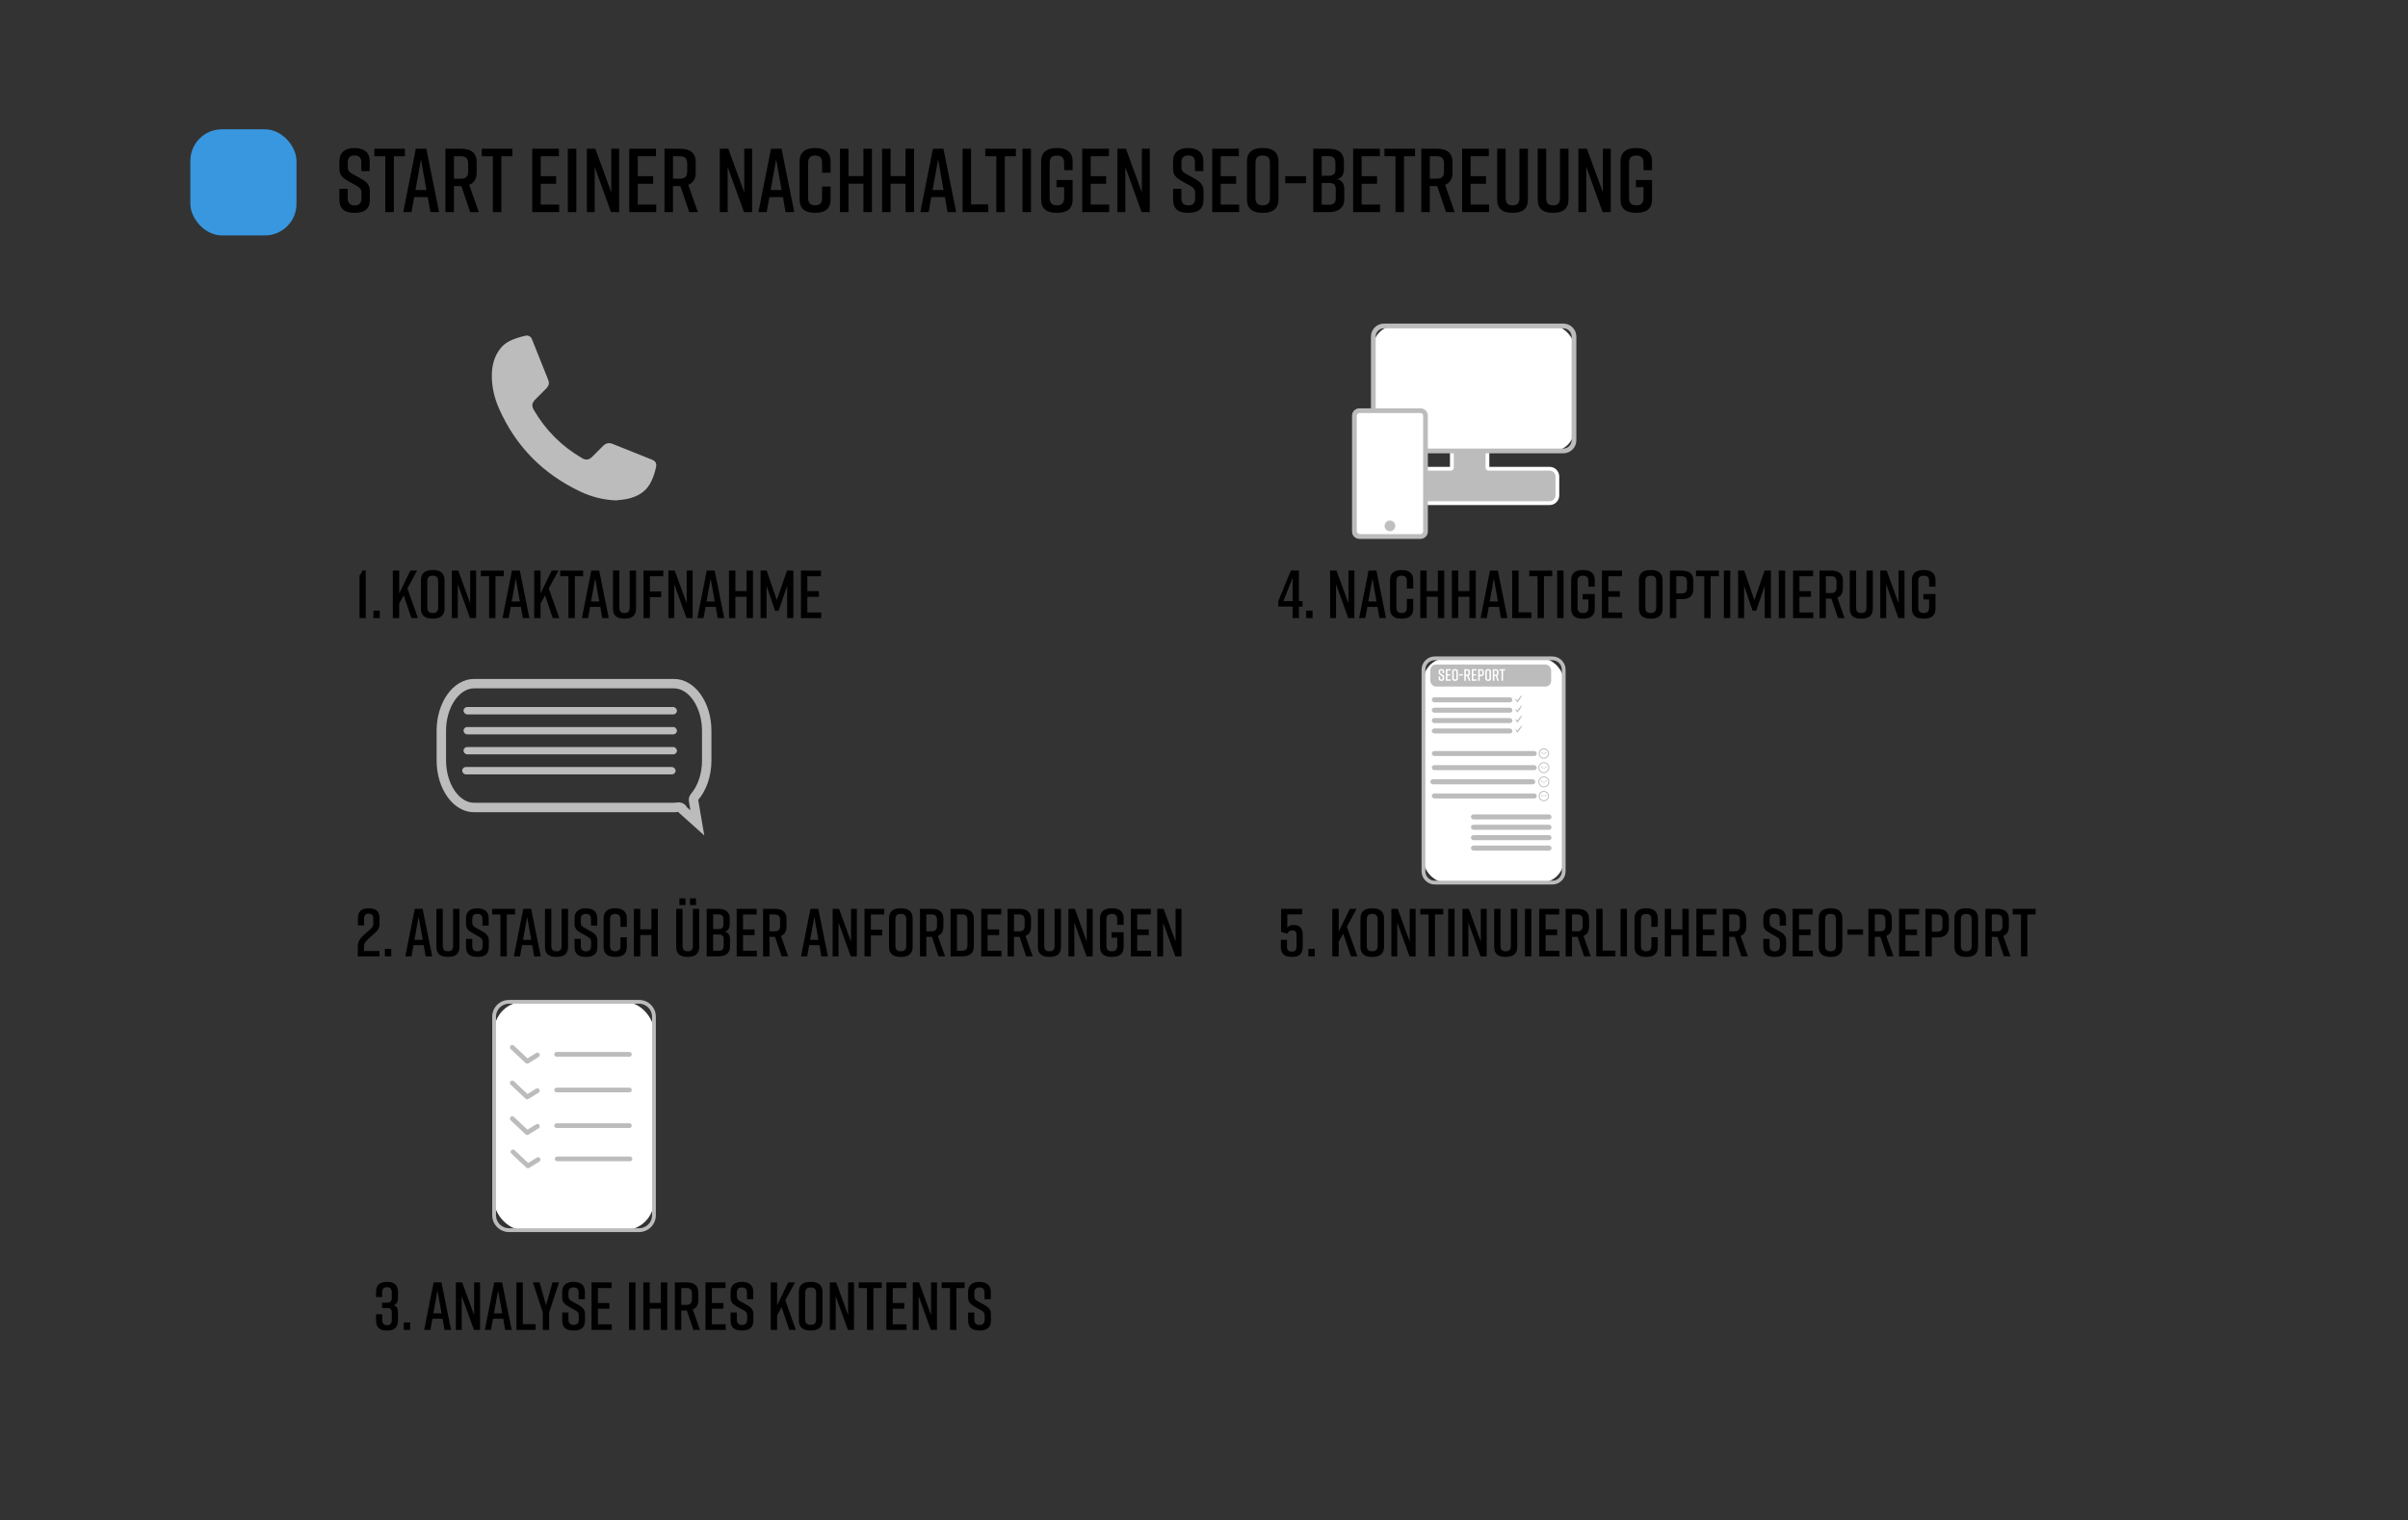 <?xml version="1.0" encoding="UTF-8"?>
<svg xmlns="http://www.w3.org/2000/svg" version="1.1" viewBox="0 0 1276.91 806.11">
  <rect x="0" y="0" width="1276.91" height="806.11" fill="#333333" stroke="none"/>
  <defs>
    <style>
      .cls-1 {
        fill: #fff;
      }

      .cls-2 {
        fill: #c4c4c4;
      }

      .cls-3 {
        fill: #bfbfbf;
      }

      .cls-4 {
        fill: #3897df;
      }

      .cls-5 {
        fill: #bcbcbc;
      }
    </style>
  </defs>
  <!-- Generator: Adobe Illustrator 28.7.0, SVG Export Plug-In . SVG Version: 1.2.0 Build 136)  -->
  <g>
    <g id="Ebene_1">
      <rect class="cls-4" x="100.94" y="68.56" width="56.28" height="56.28" rx="16.72" ry="16.72"/>
      <path class="cls-5" d="M326.57,265.33c-6.58-.26-12.82-1.84-18.7-4.61-19.79-9.31-34.29-23.9-43.18-43.93-2.52-5.67-3.96-11.66-3.88-17.91.06-5.32,1.35-10.27,4.85-14.48,2.3-2.76,5.41-4.13,8.69-5.22,1.43-.48,2.89-.86,4.37-1.18,1.41-.31,2.78.44,3.32,1.78,2.92,7.24,5.82,14.49,8.7,21.75.67,1.7.2,3.19-1.04,4.45-1.86,1.89-3.75,3.76-5.63,5.63-2.06,2.04-2.33,3.49-.86,6,6.29,10.72,14.83,19.19,25.59,25.41,1.89,1.09,3.56.83,5.13-.71,1.97-1.94,3.93-3.89,5.87-5.86,1.49-1.5,3.13-1.85,5.13-1.04,6.93,2.81,13.88,5.57,20.83,8.34,1.83.73,2.57,1.99,2.14,3.92-.69,3.14-1.66,6.2-3.3,8.99-2.65,4.51-6.89,6.73-11.79,7.84-2.03.46-4.15.57-6.23.84Z"/>
      <g>
        <g>
          <rect class="cls-1" x="262.02" y="531.22" width="84.76" height="121.06" rx="15.7" ry="15.7"/>
          <path class="cls-5" d="M338.9,653.29h-69.01c-4.9,0-8.88-3.98-8.88-8.88v-105.31c0-4.9,3.98-8.88,8.88-8.88h69.01c4.9,0,8.88,3.98,8.88,8.88v105.31c0,4.9-3.98,8.88-8.88,8.88ZM269.9,532.22c-3.79,0-6.88,3.08-6.88,6.88v105.31c0,3.79,3.08,6.87,6.88,6.87h69.01c3.79,0,6.87-3.08,6.87-6.87v-105.31c0-3.79-3.08-6.88-6.87-6.88h-69.01Z"/>
        </g>
        <path class="cls-5" d="M333.76,560.31h-38.59c-.69,0-1.25-.56-1.25-1.25s.56-1.25,1.25-1.25h38.59c.69,0,1.25.56,1.25,1.25s-.56,1.25-1.25,1.25Z"/>
        <path class="cls-5" d="M333.76,579.22h-38.59c-.69,0-1.25-.56-1.25-1.25s.56-1.25,1.25-1.25h38.59c.69,0,1.25.56,1.25,1.25s-.56,1.25-1.25,1.25Z"/>
        <path class="cls-5" d="M333.76,598.12h-38.59c-.69,0-1.25-.56-1.25-1.25s.56-1.25,1.25-1.25h38.59c.69,0,1.25.56,1.25,1.25s-.56,1.25-1.25,1.25Z"/>
        <g>
          <polyline class="cls-1" points="284.97 559.42 279.57 562.78 271.65 555.34"/>
          <path class="cls-5" d="M279.57,564.03c-.31,0-.62-.12-.86-.34l-7.92-7.44c-.5-.47-.53-1.27-.06-1.77.47-.5,1.27-.53,1.77-.06l7.21,6.78,4.58-2.85c.59-.37,1.36-.19,1.73.4.37.59.19,1.36-.4,1.73l-5.4,3.36c-.2.13-.43.19-.66.19Z"/>
        </g>
        <g>
          <polyline class="cls-1" points="284.97 578.32 279.57 581.68 271.65 574.24"/>
          <path class="cls-5" d="M279.57,582.93c-.31,0-.62-.12-.86-.34l-7.92-7.44c-.5-.47-.53-1.27-.06-1.77.47-.5,1.27-.53,1.77-.06l7.21,6.78,4.58-2.85c.59-.37,1.36-.19,1.73.4.37.59.19,1.36-.4,1.73l-5.4,3.36c-.2.13-.43.19-.66.19Z"/>
        </g>
        <g>
          <polyline class="cls-1" points="284.97 597.23 279.57 600.58 271.65 593.15"/>
          <path class="cls-5" d="M279.57,601.84c-.31,0-.62-.12-.86-.34l-7.92-7.44c-.5-.47-.53-1.27-.06-1.77.47-.5,1.27-.53,1.77-.06l7.21,6.78,4.58-2.85c.59-.37,1.36-.19,1.73.4.37.59.19,1.36-.4,1.73l-5.4,3.36c-.2.13-.43.19-.66.19Z"/>
        </g>
        <path class="cls-5" d="M334.06,615.76h-38.59c-.69,0-1.25-.56-1.25-1.25s.56-1.25,1.25-1.25h38.59c.69,0,1.25.56,1.25,1.25s-.56,1.25-1.25,1.25Z"/>
        <g>
          <polyline class="cls-1" points="285.35 614.87 279.95 618.23 272.03 610.79"/>
          <path class="cls-5" d="M279.95,619.48c-.31,0-.62-.12-.86-.34l-7.92-7.44c-.5-.47-.53-1.27-.06-1.77.47-.5,1.27-.53,1.77-.06l7.21,6.78,4.58-2.85c.59-.37,1.36-.19,1.73.4.37.59.19,1.36-.4,1.73l-5.4,3.36c-.2.13-.43.19-.66.19Z"/>
        </g>
      </g>
      <g>
        <g>
          <path class="cls-5" d="M821.73,248.56h-32.38c-.34,0-.61-.27-.61-.61v-13.4c0-5.21-4.22-9.42-9.42-9.42h0c-5.21,0-9.42,4.22-9.42,9.42v13.4c0,.34-.27.61-.61.61h-28.12c-2.27,0-4.1,1.84-4.1,4.1v10.03c0,2.27,1.84,4.1,4.1,4.1h80.57c2.27,0,4.1-1.84,4.1-4.1v-10.03c0-2.27-1.84-4.1-4.1-4.1Z"/>
          <path class="cls-1" d="M821.73,267.8h-80.57c-2.82,0-5.11-2.29-5.11-5.11v-10.03c0-2.82,2.29-5.11,5.11-5.11h27.73v-13.01c0-5.75,4.68-10.43,10.43-10.43s10.43,4.68,10.43,10.43v13.01h31.98c2.82,0,5.11,2.29,5.11,5.11v10.03c0,2.82-2.29,5.11-5.11,5.11ZM741.17,249.56c-1.71,0-3.1,1.39-3.1,3.1v10.03c0,1.71,1.39,3.1,3.1,3.1h80.57c1.71,0,3.1-1.39,3.1-3.1v-10.03c0-1.71-1.39-3.1-3.1-3.1h-32.38c-.89,0-1.61-.72-1.61-1.61v-13.4c0-4.64-3.78-8.42-8.42-8.42s-8.42,3.78-8.42,8.42v13.4c0,.89-.72,1.61-1.61,1.61h-28.12Z"/>
        </g>
        <g>
          <rect class="cls-1" x="728.25" y="172.83" width="106.41" height="66.28" rx="11.26" ry="11.26"/>
          <path class="cls-5" d="M829,240.36h-95.11c-3.81,0-6.9-3.1-6.9-6.9v-54.98c0-3.81,3.1-6.9,6.9-6.9h95.11c3.81,0,6.9,3.1,6.9,6.9v54.98c0,3.81-3.1,6.9-6.9,6.9ZM733.89,174.09c-2.42,0-4.39,1.97-4.39,4.39v54.98c0,2.42,1.97,4.39,4.39,4.39h95.11c2.42,0,4.39-1.97,4.39-4.39v-54.98c0-2.42-1.97-4.39-4.39-4.39h-95.11Z"/>
        </g>
        <g>
          <g>
            <rect class="cls-1" x="718.21" y="217.76" width="37.7" height="66.72" rx="5.24" ry="5.24"/>
            <path class="cls-5" d="M753.28,285.74h-32.44c-2.14,0-3.88-1.74-3.88-3.88v-61.46c0-2.14,1.74-3.88,3.88-3.88h32.44c2.14,0,3.88,1.74,3.88,3.88v61.46c0,2.14-1.74,3.88-3.88,3.88ZM720.84,219.02c-.76,0-1.38.62-1.38,1.38v61.46c0,.76.62,1.38,1.38,1.38h32.44c.76,0,1.38-.62,1.38-1.38v-61.46c0-.76-.62-1.38-1.38-1.38h-32.44Z"/>
          </g>
          <circle class="cls-3" cx="737.06" cy="278.85" r="2.84"/>
        </g>
      </g>
      <g>
        <g>
          <rect class="cls-1" x="754.82" y="349.07" width="74.39" height="118.93" rx="12" ry="12"/>
          <path class="cls-5" d="M823.19,469.01h-62.35c-3.87,0-7.02-3.15-7.02-7.02v-106.89c0-3.87,3.15-7.02,7.02-7.02h62.35c3.87,0,7.02,3.15,7.02,7.02v106.89c0,3.87-3.15,7.02-7.02,7.02ZM760.84,350.08c-2.77,0-5.02,2.25-5.02,5.02v106.89c0,2.77,2.25,5.02,5.02,5.02h62.35c2.77,0,5.02-2.25,5.02-5.02v-106.89c0-2.77-2.25-5.02-5.02-5.02h-62.35Z"/>
        </g>
        <g>
          <g>
            <path class="cls-1" d="M818.67,417.25c-1.47,0-2.66-1.19-2.66-2.66s1.19-2.66,2.66-2.66,2.66,1.19,2.66,2.66-1.19,2.66-2.66,2.66Z"/>
            <path class="cls-5" d="M818.67,412.18c1.33,0,2.42,1.08,2.42,2.42s-1.08,2.42-2.42,2.42-2.42-1.08-2.42-2.42,1.08-2.42,2.42-2.42M818.67,411.69c-1.6,0-2.9,1.3-2.9,2.9s1.3,2.9,2.9,2.9,2.9-1.3,2.9-2.9-1.3-2.9-2.9-2.9h0Z"/>
          </g>
          <g>
            <circle class="cls-2" cx="817.63" cy="414.19" r=".37"/>
            <circle class="cls-2" cx="819.71" cy="414.19" r=".37"/>
          </g>
          <path class="cls-5" d="M818.68,415.13s0,0,0,0c-.23,0-.45-.09-.61-.25-.05-.05-.05-.12,0-.17.05-.05.12-.05.17,0,.12.12.28.18.45.18.17,0,.31-.06.42-.17.05-.05.12-.05.17,0s.05.12,0,.17c-.15.16-.37.25-.59.25Z"/>
        </g>
        <g>
          <g>
            <circle class="cls-1" cx="818.67" cy="399.56" r="2.48"/>
            <path class="cls-5" d="M818.67,397.32c1.24,0,2.24,1.01,2.24,2.24s-1,2.24-2.24,2.24-2.24-1-2.24-2.24,1.01-2.24,2.24-2.24M818.67,396.83c-1.51,0-2.73,1.22-2.73,2.73s1.22,2.73,2.73,2.73,2.73-1.22,2.73-2.73-1.22-2.73-2.73-2.73h0Z"/>
          </g>
          <g>
            <circle class="cls-2" cx="817.69" cy="399.18" r=".35"/>
            <circle class="cls-2" cx="819.64" cy="399.18" r=".35"/>
          </g>
          <path class="cls-5" d="M819.16,399.88s-.06-.01-.08-.03c-.23-.22-.59-.23-.81,0-.05.05-.12.05-.17,0-.05-.05-.05-.12,0-.17.3-.32.82-.31,1.15,0,.05.05.05.12,0,.17-.02.02-.06.04-.09.04Z"/>
        </g>
        <g>
          <g>
            <circle class="cls-1" cx="818.67" cy="422.11" r="2.48"/>
            <path class="cls-5" d="M818.67,419.87c1.24,0,2.24,1,2.24,2.24s-1,2.24-2.24,2.24-2.24-1.01-2.24-2.24,1.01-2.24,2.24-2.24M818.67,419.38c-1.51,0-2.73,1.22-2.73,2.73s1.22,2.73,2.73,2.73,2.73-1.22,2.73-2.73-1.22-2.73-2.73-2.73h0Z"/>
          </g>
          <g>
            <circle class="cls-2" cx="817.69" cy="421.73" r=".35"/>
            <circle class="cls-2" cx="819.64" cy="421.73" r=".35"/>
          </g>
          <path class="cls-5" d="M819.05,422.36h-.79c-.07,0-.12-.05-.12-.12s.05-.12.12-.12h.79c.07,0,.12.05.12.12s-.05.12-.12.12Z"/>
        </g>
        <rect class="cls-5" x="759.26" y="369.73" width="42.73" height="2.67" rx="1.34" ry="1.34"/>
        <rect class="cls-5" x="759.26" y="375.24" width="42.73" height="2.67" rx="1.34" ry="1.34"/>
        <rect class="cls-5" x="759.26" y="380.76" width="42.73" height="2.67" rx="1.34" ry="1.34"/>
        <rect class="cls-5" x="759.26" y="386.27" width="42.73" height="2.67" rx="1.34" ry="1.34"/>
        <rect class="cls-5" x="758.47" y="352.37" width="64.07" height="11.68" rx="3.02" ry="3.02"/>
        <rect class="cls-5" x="759.26" y="398.22" width="55.65" height="2.67" rx="1.34" ry="1.34"/>
        <rect class="cls-5" x="759.26" y="405.72" width="55.65" height="2.67" rx="1.34" ry="1.34"/>
        <rect class="cls-5" x="758.47" y="413.22" width="55.65" height="2.67" rx="1.34" ry="1.34"/>
        <rect class="cls-5" x="759.26" y="420.72" width="55.65" height="2.67" rx="1.34" ry="1.34"/>
        <rect class="cls-5" x="780.01" y="431.82" width="42.73" height="2.67" rx="1.34" ry="1.34"/>
        <rect class="cls-5" x="780.01" y="437.33" width="42.73" height="2.67" rx="1.34" ry="1.34"/>
        <rect class="cls-5" x="780.01" y="442.84" width="42.73" height="2.67" rx="1.34" ry="1.34"/>
        <rect class="cls-5" x="780.01" y="448.36" width="42.73" height="2.67" rx="1.34" ry="1.34"/>
        <g>
          <g>
            <path class="cls-1" d="M818.67,409.74c-1.47,0-2.66-1.19-2.66-2.66s1.19-2.66,2.66-2.66,2.66,1.19,2.66,2.66-1.19,2.66-2.66,2.66Z"/>
            <path class="cls-5" d="M818.67,404.66c1.33,0,2.42,1.08,2.42,2.42s-1.08,2.42-2.42,2.42-2.42-1.08-2.42-2.42,1.08-2.42,2.42-2.42M818.67,404.17c-1.6,0-2.9,1.3-2.9,2.9s1.3,2.9,2.9,2.9,2.9-1.3,2.9-2.9-1.3-2.9-2.9-2.9h0Z"/>
          </g>
          <g>
            <circle class="cls-2" cx="817.63" cy="406.68" r=".37"/>
            <circle class="cls-2" cx="819.71" cy="406.68" r=".37"/>
          </g>
          <path class="cls-5" d="M818.68,407.62c-.22,0-.44-.08-.62-.25-.05-.05-.05-.12,0-.17.05-.05.12-.05.17,0,.25.24.64.25.87.01.05-.05.12-.05.17,0s.05.12,0,.17c-.16.17-.37.25-.59.25Z"/>
        </g>
        <path class="cls-5" d="M803.31,370.33c.58.42,1.09.92,1.57,1.44,0,0-.52,0-.52,0,.4-.62.83-1.21,1.31-1.78.48-.57.99-1.11,1.58-1.57-.55,1.38-1.42,2.6-2.36,3.74,0,0-.29.34-.29.34-.49-.69-.96-1.4-1.29-2.18h0Z"/>
        <path class="cls-5" d="M803.31,375.69c.58.42,1.09.92,1.57,1.44,0,0-.52,0-.52,0,.4-.62.83-1.21,1.31-1.78.48-.57.99-1.11,1.58-1.57-.55,1.38-1.42,2.6-2.36,3.74,0,0-.29.34-.29.34-.49-.69-.96-1.4-1.29-2.18h0Z"/>
        <path class="cls-5" d="M803.31,381.04c.58.42,1.09.92,1.57,1.44,0,0-.52,0-.52,0,.4-.62.83-1.21,1.31-1.78.48-.57.99-1.11,1.58-1.57-.55,1.38-1.42,2.6-2.36,3.74,0,0-.29.34-.29.34-.49-.69-.96-1.4-1.29-2.18h0Z"/>
        <path class="cls-5" d="M803.31,386.4c.58.42,1.09.92,1.57,1.44,0,0-.52,0-.52,0,.4-.62.83-1.21,1.31-1.78.48-.57.99-1.11,1.58-1.57-.55,1.38-1.42,2.6-2.36,3.74,0,0-.29.34-.29.34-.49-.69-.96-1.4-1.29-2.18h0Z"/>
        <path class="cls-1" d="M775.06,433c.58.42,1.09.92,1.57,1.44h-.52c.4-.61.83-1.2,1.31-1.77.48-.57.99-1.11,1.58-1.57-.55,1.38-1.42,2.6-2.36,3.74,0,0-.29.34-.29.34-.49-.69-.96-1.4-1.29-2.18h0Z"/>
        <path class="cls-1" d="M775.06,438.35c.58.42,1.09.92,1.57,1.44h-.52c.4-.61.83-1.2,1.31-1.77.48-.57.99-1.11,1.58-1.57-.55,1.38-1.42,2.6-2.36,3.74,0,0-.29.34-.29.34-.49-.69-.96-1.4-1.29-2.18h0Z"/>
        <path class="cls-1" d="M775.06,443.71c.58.42,1.09.92,1.57,1.44h-.52c.4-.61.83-1.2,1.31-1.77.48-.57.99-1.11,1.58-1.57-.55,1.38-1.42,2.6-2.36,3.74,0,0-.29.34-.29.34-.49-.69-.96-1.4-1.29-2.18h0Z"/>
        <path class="cls-1" d="M775.06,449.06c.58.42,1.09.92,1.57,1.44h-.52c.4-.61.83-1.2,1.31-1.77.48-.57.99-1.11,1.58-1.57-.55,1.38-1.42,2.6-2.36,3.74,0,0-.29.34-.29.34-.49-.69-.96-1.4-1.29-2.18h0Z"/>
        <g>
          <path class="cls-1" d="M765.01,357v-.83c0-.49-.24-.68-.66-.68s-.66.19-.66.68v.42c0,.37.13.5.48.7l.8.44c.53.3.86.6.86,1.19v.85c0,.92-.54,1.28-1.47,1.28h-.02c-.93,0-1.47-.35-1.47-1.28v-1.04h.81v.9c0,.48.24.7.67.7s.67-.22.67-.7v-.48c0-.37-.13-.53-.49-.73l-.79-.44c-.56-.32-.86-.59-.86-1.18v-.77c0-.89.61-1.26,1.46-1.26h.02c.84,0,1.46.38,1.46,1.26v.97h-.81Z"/>
          <path class="cls-1" d="M766.68,360.98v-6.15h2.59v.73h-1.76v1.93h1.49v.74h-1.49v2.02h1.79v.73h-2.62Z"/>
          <path class="cls-1" d="M771.54,354.77h.07c.93,0,1.49.39,1.49,1.3v3.69c0,.9-.56,1.3-1.49,1.3h-.07c-.93,0-1.49-.4-1.49-1.3v-3.69c0-.91.56-1.3,1.49-1.3ZM771.58,360.32c.46,0,.7-.18.7-.73v-3.37c0-.54-.25-.73-.7-.73s-.7.18-.7.73v3.37c0,.54.25.73.7.73Z"/>
          <path class="cls-1" d="M775.78,358.18h-2.02v-.68h2.02v.68Z"/>
          <path class="cls-1" d="M778.88,360.98l-.85-2.52h-.72v2.52h-.83v-6.15h1.54c.93,0,1.49.4,1.49,1.3v1.03c0,.61-.26.99-.72,1.18l.93,2.64h-.84ZM777.3,357.74h.68c.46,0,.7-.18.7-.73v-.72c0-.54-.25-.73-.7-.73h-.68v2.18Z"/>
          <path class="cls-1" d="M780.44,360.98v-6.15h2.59v.73h-1.76v1.93h1.49v.74h-1.49v2.02h1.79v.73h-2.62Z"/>
          <path class="cls-1" d="M786.88,356.14v1.1c0,.9-.56,1.3-1.49,1.3h-.71v2.45h-.83v-6.15h1.54c.93,0,1.49.4,1.49,1.3ZM786.06,356.29c0-.54-.25-.73-.7-.73h-.68v2.23h.68c.46,0,.7-.18.7-.72v-.78Z"/>
          <path class="cls-1" d="M789.1,354.77h.07c.93,0,1.49.39,1.49,1.3v3.69c0,.9-.56,1.3-1.49,1.3h-.07c-.93,0-1.49-.4-1.49-1.3v-3.69c0-.91.56-1.3,1.49-1.3ZM789.13,360.32c.46,0,.7-.18.7-.73v-3.37c0-.54-.25-.73-.7-.73s-.7.18-.7.73v3.37c0,.54.25.73.7.73Z"/>
          <path class="cls-1" d="M794,360.98l-.85-2.52h-.72v2.52h-.83v-6.15h1.54c.93,0,1.49.4,1.49,1.3v1.03c0,.61-.26.99-.72,1.18l.93,2.64h-.84ZM792.43,357.74h.68c.46,0,.7-.18.7-.73v-.72c0-.54-.25-.73-.7-.73h-.68v2.18Z"/>
          <path class="cls-1" d="M798.11,355.56h-1.07v5.42h-.83v-5.42h-1.07v-.73h2.97v.73Z"/>
        </g>
      </g>
      <g>
        <path class="cls-5" d="M357.41,365.01c8.05,0,14.85,10.29,14.85,22.46v15.76c0,6.91-2.12,13.36-5.83,17.7-.96,1.13-1.37,2.63-1.12,4.09l.8,4.67-1.82-1.63c-.03-.06-.07-.12-.1-.18-.92-1.52-2.55-2.42-4.28-2.42-.28,0-.57.02-.86.07-.58.1-1.12.15-1.64.15h-106.03c-8.05,0-14.85-10.29-14.85-22.46v-15.76c0-12.17,6.8-22.46,14.85-22.46h106.03M357.41,360.01h-106.03c-10.96,0-19.85,12.29-19.85,27.46v15.76c0,15.17,8.89,27.46,19.85,27.46h106.03c.85,0,1.68-.08,2.5-.22l-.17.22,13.73,12.32-3.23-18.83c4.29-5.04,7.02-12.55,7.02-20.95v-15.76c0-15.17-8.89-27.46-19.85-27.46h0Z"/>
        <rect class="cls-5" x="245.79" y="374.91" width="113.18" height="3.89" rx="1.95" ry="1.95"/>
        <rect class="cls-5" x="245.79" y="385.51" width="113.18" height="3.89" rx="1.95" ry="1.95"/>
        <rect class="cls-5" x="245.79" y="396.11" width="113.18" height="3.89" rx="1.95" ry="1.95"/>
        <rect class="cls-5" x="245.08" y="406.72" width="113.18" height="3.89" rx="1.95" ry="1.95"/>
      </g>
      <g>
        <path d="M191.61,90.73v-4.56c0-2.69-1.3-3.74-3.6-3.74s-3.6,1.06-3.6,3.74v2.3c0,2.02.72,2.74,2.64,3.84l4.37,2.4c2.88,1.63,4.7,3.26,4.7,6.48v4.66c0,5.04-2.93,7.01-8.02,7.01h-.1c-5.09,0-8.02-1.92-8.02-7.01v-5.71h4.42v4.94c0,2.64,1.3,3.84,3.65,3.84s3.65-1.2,3.65-3.84v-2.64c0-2.02-.72-2.88-2.69-3.98l-4.32-2.4c-3.07-1.78-4.7-3.22-4.7-6.43v-4.22c0-4.85,3.36-6.91,7.97-6.91h.1c4.61,0,7.97,2.06,7.97,6.91v5.33h-4.42Z"/>
        <path d="M214.7,82.85h-5.86v29.62h-4.51v-29.62h-5.86v-3.98h16.23v3.98Z"/>
        <path d="M226.84,104.55h-7.2l-1.44,7.92h-4.37l6.67-33.6h5.57l6.77,33.6h-4.61l-1.39-7.92ZM226.12,100.76l-2.88-16.23-2.93,16.23h5.81Z"/>
        <path d="M249.31,112.47l-4.66-13.78h-3.94v13.78h-4.51v-33.6h8.4c5.09,0,8.16,2.16,8.16,7.1v5.62c0,3.36-1.44,5.42-3.94,6.43l5.09,14.45h-4.61ZM240.72,94.76h3.7c2.5,0,3.84-1.01,3.84-3.98v-3.94c0-2.98-1.34-3.98-3.84-3.98h-3.7v11.91Z"/>
        <path d="M271.72,82.85h-5.86v29.62h-4.51v-29.62h-5.86v-3.98h16.23v3.98Z"/>
        <path d="M282.23,112.47v-33.6h14.16v3.98h-9.65v10.56h8.16v4.03h-8.16v11.04h9.79v3.98h-14.31Z"/>
        <path d="M301.1,112.47v-33.6h4.51v33.6h-4.51Z"/>
        <path d="M311.18,112.47v-33.6h4.51l8.45,23.14v-23.14h4.18v33.6h-4.32l-8.64-23.91v23.91h-4.18Z"/>
        <path d="M333.69,112.47v-33.6h14.16v3.98h-9.65v10.56h8.16v4.03h-8.16v11.04h9.79v3.98h-14.31Z"/>
        <path d="M365.47,112.47l-4.66-13.78h-3.94v13.78h-4.51v-33.6h8.4c5.09,0,8.16,2.16,8.16,7.1v5.62c0,3.36-1.44,5.42-3.94,6.43l5.09,14.45h-4.61ZM356.87,94.76h3.7c2.5,0,3.84-1.01,3.84-3.98v-3.94c0-2.98-1.34-3.98-3.84-3.98h-3.7v11.91Z"/>
        <path d="M381.69,112.47v-33.6h4.51l8.45,23.14v-23.14h4.18v33.6h-4.32l-8.64-23.91v23.91h-4.18Z"/>
        <path d="M415.19,104.55h-7.2l-1.44,7.92h-4.37l6.67-33.6h5.57l6.77,33.6h-4.61l-1.39-7.92ZM414.47,100.76l-2.88-16.23-2.93,16.23h5.81Z"/>
        <path d="M440.44,105.75c0,5.04-3.07,7.1-8.16,7.1h-.1c-5.09,0-8.16-2.02-8.16-7.1v-20.16c0-4.85,3.07-7.1,8.16-7.1h.1c5.09,0,8.16,2.26,8.16,7.1v6h-4.51v-5.14c0-2.93-1.25-3.98-3.7-3.98s-3.7,1.06-3.7,3.98v18.43c0,2.93,1.25,3.98,3.7,3.98s3.7-1.06,3.7-3.98v-5.95h4.51v6.82Z"/>
        <path d="M449.94,78.87v14.5h7.92v-14.5h4.51v33.6h-4.51v-15.07h-7.92v15.07h-4.51v-33.6h4.51Z"/>
        <path d="M472.26,78.87v14.5h7.92v-14.5h4.51v33.6h-4.51v-15.07h-7.92v15.07h-4.51v-33.6h4.51Z"/>
        <path d="M501.06,104.55h-7.2l-1.44,7.92h-4.37l6.67-33.6h5.57l6.77,33.6h-4.61l-1.39-7.92ZM500.34,100.76l-2.88-16.23-2.93,16.23h5.81Z"/>
        <path d="M524.01,112.47h-13.58v-33.6h4.51v29.52h9.07v4.08Z"/>
        <path d="M538.69,82.85h-5.86v29.62h-4.51v-29.62h-5.86v-3.98h16.23v3.98Z"/>
        <path d="M542.2,112.47v-33.6h4.51v33.6h-4.51Z"/>
        <path d="M568.79,105.75c0,5.04-3.07,7.1-8.16,7.1h-.38c-5.09,0-8.16-2.02-8.16-7.1v-20.16c0-4.85,3.07-7.1,8.16-7.1h.38c5.09,0,8.16,2.26,8.16,7.1v4.66h-4.51v-3.79c0-2.98-1.34-3.98-3.84-3.98s-3.84,1.01-3.84,3.98v18.43c0,2.98,1.34,3.98,3.84,3.98s3.84-1.01,3.84-3.98v-5.62h-4.03v-3.84h8.54v10.32Z"/>
        <path d="M573.88,112.47v-33.6h14.16v3.98h-9.65v10.56h8.16v4.03h-8.16v11.04h9.79v3.98h-14.31Z"/>
        <path d="M592.55,112.47v-33.6h4.51l8.45,23.14v-23.14h4.18v33.6h-4.32l-8.64-23.91v23.91h-4.18Z"/>
        <path d="M633.68,90.73v-4.56c0-2.69-1.3-3.74-3.6-3.74s-3.6,1.06-3.6,3.74v2.3c0,2.02.72,2.74,2.64,3.84l4.37,2.4c2.88,1.63,4.7,3.26,4.7,6.48v4.66c0,5.04-2.93,7.01-8.02,7.01h-.1c-5.09,0-8.02-1.92-8.02-7.01v-5.71h4.42v4.94c0,2.64,1.3,3.84,3.65,3.84s3.65-1.2,3.65-3.84v-2.64c0-2.02-.72-2.88-2.69-3.98l-4.32-2.4c-3.07-1.78-4.7-3.22-4.7-6.43v-4.22c0-4.85,3.36-6.91,7.97-6.91h.1c4.61,0,7.97,2.06,7.97,6.91v5.33h-4.42Z"/>
        <path d="M642.8,112.47v-33.6h14.16v3.98h-9.65v10.56h8.16v4.03h-8.16v11.04h9.79v3.98h-14.31Z"/>
        <path d="M669.4,78.49h.38c5.09,0,8.16,2.16,8.16,7.1v20.16c0,4.94-3.07,7.1-8.16,7.1h-.38c-5.09,0-8.16-2.16-8.16-7.1v-20.16c0-4.99,3.07-7.1,8.16-7.1ZM669.59,108.87c2.5,0,3.84-1.01,3.84-3.98v-18.43c0-2.98-1.34-3.98-3.84-3.98s-3.84,1.01-3.84,3.98v18.43c0,2.98,1.34,3.98,3.84,3.98Z"/>
        <path d="M692.58,97.16h-11.04v-3.74h11.04v3.74Z"/>
        <path d="M708.9,95c3.02.48,3.94,2.88,3.94,5.33v5.52c0,4.08-2.98,6.62-8.06,6.62h-8.4v-33.6h8.5c5.09,0,7.78,2.54,7.78,6.62v4.22c0,2.3-.91,4.94-3.74,5.28ZM700.88,93.18h3.89c2.16,0,3.36-.96,3.36-3.02v-3.89c0-2.35-1.1-3.46-3.36-3.46h-3.89v10.37ZM704.96,97.02h-4.08v11.52h4.08c2.26,0,3.36-1.1,3.36-3.46v-5.04c0-2.06-1.2-3.02-3.36-3.02Z"/>
        <path d="M717.54,112.47v-33.6h14.16v3.98h-9.65v10.56h8.16v4.03h-8.16v11.04h9.79v3.98h-14.31Z"/>
        <path d="M750.37,82.85h-5.86v29.62h-4.51v-29.62h-5.86v-3.98h16.23v3.98Z"/>
        <path d="M766.79,112.47l-4.66-13.78h-3.94v13.78h-4.51v-33.6h8.4c5.09,0,8.16,2.16,8.16,7.1v5.62c0,3.36-1.44,5.42-3.94,6.43l5.09,14.45h-4.61ZM758.19,94.76h3.7c2.5,0,3.84-1.01,3.84-3.98v-3.94c0-2.98-1.34-3.98-3.84-3.98h-3.7v11.91Z"/>
        <path d="M775.33,112.47v-33.6h14.16v3.98h-9.65v10.56h8.16v4.03h-8.16v11.04h9.79v3.98h-14.31Z"/>
        <path d="M810.23,105.75c0,5.04-2.98,7.1-8.06,7.1h-.19c-5.09,0-8.06-2.02-8.06-7.1v-26.88h4.51v26.02c0,2.98,1.15,3.98,3.65,3.98s3.65-1.01,3.65-3.98v-26.02h4.51v26.88Z"/>
        <path d="M831.73,105.75c0,5.04-2.98,7.1-8.06,7.1h-.19c-5.09,0-8.06-2.02-8.06-7.1v-26.88h4.51v26.02c0,2.98,1.15,3.98,3.65,3.98s3.65-1.01,3.65-3.98v-26.02h4.51v26.88Z"/>
        <path d="M837.01,112.47v-33.6h4.51l8.45,23.14v-23.14h4.18v33.6h-4.32l-8.64-23.91v23.91h-4.18Z"/>
        <path d="M876.03,105.75c0,5.04-3.07,7.1-8.16,7.1h-.38c-5.09,0-8.16-2.02-8.16-7.1v-20.16c0-4.85,3.07-7.1,8.16-7.1h.38c5.09,0,8.16,2.26,8.16,7.1v4.66h-4.51v-3.79c0-2.98-1.34-3.98-3.84-3.98s-3.84,1.01-3.84,3.98v18.43c0,2.98,1.34,3.98,3.84,3.98s3.84-1.01,3.84-3.98v-5.62h-4.03v-3.84h8.54v10.32Z"/>
      </g>
      <g>
        <path d="M190.66,327.75v-22.57c.65-.72,1.19-1.51,1.44-2.63h1.84v25.2h-3.28Z"/>
        <path d="M201.39,327.75h-3.38v-3.96h3.38v3.96Z"/>
        <path d="M218.17,327.75l-4.1-12.06-2.38,4.36v7.7h-3.38v-25.2h3.38v12.13l5.9-12.13h3.6l-5.15,9.47,5.58,15.73h-3.46Z"/>
        <path d="M229.33,302.26h.29c3.82,0,6.12,1.62,6.12,5.33v15.12c0,3.71-2.3,5.33-6.12,5.33h-.29c-3.82,0-6.12-1.62-6.12-5.33v-15.12c0-3.74,2.3-5.33,6.12-5.33ZM229.47,325.05c1.87,0,2.88-.76,2.88-2.99v-13.82c0-2.23-1.01-2.99-2.88-2.99s-2.88.76-2.88,2.99v13.82c0,2.23,1.01,2.99,2.88,2.99Z"/>
        <path d="M239.62,327.75v-25.2h3.38l6.34,17.35v-17.35h3.13v25.2h-3.24l-6.48-17.93v17.93h-3.13Z"/>
        <path d="M267.13,305.54h-4.39v22.21h-3.38v-22.21h-4.39v-2.99h12.17v2.99Z"/>
        <path d="M276.23,321.81h-5.4l-1.08,5.94h-3.28l5-25.2h4.18l5.08,25.2h-3.46l-1.04-5.94ZM275.69,318.96l-2.16-12.17-2.2,12.17h4.36Z"/>
        <path d="M293.12,327.75l-4.1-12.06-2.38,4.36v7.7h-3.38v-25.2h3.38v12.13l5.9-12.13h3.6l-5.15,9.47,5.58,15.73h-3.46Z"/>
        <path d="M309.21,305.54h-4.39v22.21h-3.38v-22.21h-4.39v-2.99h12.17v2.99Z"/>
        <path d="M318.32,321.81h-5.4l-1.08,5.94h-3.28l5-25.2h4.18l5.08,25.2h-3.46l-1.04-5.94ZM317.78,318.96l-2.16-12.17-2.2,12.17h4.36Z"/>
        <path d="M337.29,322.71c0,3.78-2.23,5.33-6.05,5.33h-.14c-3.82,0-6.05-1.51-6.05-5.33v-20.16h3.38v19.51c0,2.23.86,2.99,2.74,2.99s2.74-.76,2.74-2.99v-19.51h3.38v20.16Z"/>
        <path d="M341.25,302.55h10.47v2.99h-7.09v8.1h5.98v3.02h-5.98v11.09h-3.38v-25.2Z"/>
        <path d="M354.43,327.75v-25.2h3.38l6.33,17.35v-17.35h3.13v25.2h-3.24l-6.48-17.93v17.93h-3.13Z"/>
        <path d="M379.55,321.81h-5.4l-1.08,5.94h-3.28l5-25.2h4.18l5.08,25.2h-3.46l-1.04-5.94ZM379.01,318.96l-2.16-12.17-2.2,12.17h4.36Z"/>
        <path d="M389.96,302.55v10.87h5.94v-10.87h3.38v25.2h-3.38v-11.3h-5.94v11.3h-3.38v-25.2h3.38Z"/>
        <path d="M412.89,323.86h-1.91l-4.5-13.25v17.13h-3.17v-25.2h3.24l5.36,15.66,5.44-15.66h3.35v25.2h-3.28v-17.13l-4.54,13.25Z"/>
        <path d="M424.73,327.75v-25.2h10.62v2.99h-7.23v7.92h6.12v3.02h-6.12v8.28h7.34v2.99h-10.73Z"/>
      </g>
      <g>
        <path d="M189.8,486.81c0-3.64,1.98-5.18,5.69-5.18h.07c3.71,0,5.69,1.55,5.69,5.18v3.28c0,2.88-2.12,4.32-4.61,6.55-2.3,2.02-3.64,3.35-3.64,5.04v2.59h8.24v2.84h-11.52v-5.51c0-3.2,2.45-5.18,5.08-7.49,2.12-1.84,3.17-2.7,3.17-4.21v-2.66c0-2.05-.94-2.77-2.52-2.77s-2.41.72-2.41,2.77v3.46h-3.24v-3.89Z"/>
        <path d="M207.47,507.11h-3.38v-3.96h3.38v3.96Z"/>
        <path d="M224.68,501.17h-5.4l-1.08,5.94h-3.28l5-25.2h4.18l5.08,25.2h-3.46l-1.04-5.94ZM224.14,498.33l-2.16-12.17-2.2,12.17h4.36Z"/>
        <path d="M243.65,502.07c0,3.78-2.23,5.33-6.05,5.33h-.14c-3.82,0-6.05-1.51-6.05-5.33v-20.16h3.38v19.51c0,2.23.86,2.99,2.74,2.99s2.74-.76,2.74-2.99v-19.51h3.38v20.16Z"/>
        <path d="M255.82,490.81v-3.42c0-2.02-.97-2.81-2.7-2.81s-2.7.79-2.7,2.81v1.73c0,1.51.54,2.05,1.98,2.88l3.28,1.8c2.16,1.22,3.53,2.45,3.53,4.86v3.49c0,3.78-2.2,5.25-6.01,5.25h-.07c-3.82,0-6.01-1.44-6.01-5.25v-4.28h3.31v3.71c0,1.98.97,2.88,2.74,2.88s2.74-.9,2.74-2.88v-1.98c0-1.51-.54-2.16-2.02-2.99l-3.24-1.8c-2.3-1.33-3.53-2.41-3.53-4.82v-3.17c0-3.64,2.52-5.18,5.98-5.18h.07c3.46,0,5.98,1.55,5.98,5.18v4h-3.31Z"/>
        <path d="M273.14,484.9h-4.39v22.21h-3.38v-22.21h-4.39v-2.99h12.17v2.99Z"/>
        <path d="M282.24,501.17h-5.4l-1.08,5.94h-3.28l5-25.2h4.18l5.08,25.2h-3.46l-1.04-5.94ZM281.7,498.33l-2.16-12.17-2.2,12.17h4.36Z"/>
        <path d="M301.22,502.07c0,3.78-2.23,5.33-6.05,5.33h-.14c-3.82,0-6.05-1.51-6.05-5.33v-20.16h3.38v19.51c0,2.23.86,2.99,2.74,2.99s2.74-.76,2.74-2.99v-19.51h3.38v20.16Z"/>
        <path d="M313.38,490.81v-3.42c0-2.02-.97-2.81-2.7-2.81s-2.7.79-2.7,2.81v1.73c0,1.51.54,2.05,1.98,2.88l3.28,1.8c2.16,1.22,3.53,2.45,3.53,4.86v3.49c0,3.78-2.2,5.25-6.01,5.25h-.07c-3.82,0-6.01-1.44-6.01-5.25v-4.28h3.31v3.71c0,1.98.97,2.88,2.74,2.88s2.74-.9,2.74-2.88v-1.98c0-1.51-.54-2.16-2.02-2.99l-3.24-1.8c-2.3-1.33-3.53-2.41-3.53-4.82v-3.17c0-3.64,2.52-5.18,5.98-5.18h.07c3.46,0,5.98,1.55,5.98,5.18v4h-3.31Z"/>
        <path d="M332.39,502.07c0,3.78-2.3,5.33-6.12,5.33h-.07c-3.82,0-6.12-1.51-6.12-5.33v-15.12c0-3.64,2.3-5.33,6.12-5.33h.07c3.82,0,6.12,1.69,6.12,5.33v4.5h-3.38v-3.85c0-2.2-.94-2.99-2.77-2.99s-2.77.79-2.77,2.99v13.82c0,2.2.94,2.99,2.77,2.99s2.77-.79,2.77-2.99v-4.46h3.38v5.11Z"/>
        <path d="M339.52,481.91v10.87h5.94v-10.87h3.38v25.2h-3.38v-11.3h-5.94v11.3h-3.38v-25.2h3.38Z"/>
        <path d="M370.8,502.07c0,3.78-2.23,5.33-6.05,5.33h-.14c-3.82,0-6.05-1.51-6.05-5.33v-20.16h3.38v19.51c0,2.23.86,2.99,2.74,2.99s2.74-.76,2.74-2.99v-19.51h3.38v20.16ZM363.5,479.93h-3.2v-3.6h3.2v3.6ZM369.08,479.93h-3.2v-3.6h3.2v3.6Z"/>
        <path d="M384.16,494.01c2.27.36,2.95,2.16,2.95,4v4.14c0,3.06-2.23,4.97-6.05,4.97h-6.3v-25.2h6.37c3.82,0,5.83,1.91,5.83,4.97v3.17c0,1.73-.68,3.71-2.81,3.96ZM378.15,492.64h2.92c1.62,0,2.52-.72,2.52-2.27v-2.92c0-1.76-.83-2.59-2.52-2.59h-2.92v7.78ZM381.21,495.52h-3.06v8.64h3.06c1.69,0,2.52-.83,2.52-2.59v-3.78c0-1.55-.9-2.27-2.52-2.27Z"/>
        <path d="M390.64,507.11v-25.2h10.62v2.99h-7.24v7.92h6.12v3.02h-6.12v8.28h7.34v2.99h-10.73Z"/>
        <path d="M414.47,507.11l-3.49-10.33h-2.95v10.33h-3.38v-25.2h6.3c3.82,0,6.12,1.62,6.12,5.33v4.21c0,2.52-1.08,4.07-2.95,4.82l3.82,10.83h-3.46ZM408.03,493.83h2.77c1.87,0,2.88-.76,2.88-2.99v-2.95c0-2.23-1.01-2.99-2.88-2.99h-2.77v8.93Z"/>
        <path d="M434.52,501.17h-5.4l-1.08,5.94h-3.28l5-25.2h4.18l5.08,25.2h-3.46l-1.04-5.94ZM433.98,498.33l-2.16-12.17-2.2,12.17h4.36Z"/>
        <path d="M441.54,507.11v-25.2h3.38l6.33,17.35v-17.35h3.13v25.2h-3.24l-6.48-17.93v17.93h-3.13Z"/>
        <path d="M458.43,481.91h10.47v2.99h-7.09v8.1h5.98v3.02h-5.98v11.09h-3.38v-25.2Z"/>
        <path d="M477.54,481.63h.29c3.82,0,6.12,1.62,6.12,5.33v15.12c0,3.71-2.3,5.33-6.12,5.33h-.29c-3.82,0-6.12-1.62-6.12-5.33v-15.12c0-3.74,2.3-5.33,6.12-5.33ZM477.69,504.41c1.87,0,2.88-.76,2.88-2.99v-13.82c0-2.23-1.01-2.99-2.88-2.99s-2.88.76-2.88,2.99v13.82c0,2.23,1.01,2.99,2.88,2.99Z"/>
        <path d="M497.67,507.11l-3.49-10.33h-2.95v10.33h-3.38v-25.2h6.3c3.82,0,6.12,1.62,6.12,5.33v4.21c0,2.52-1.08,4.07-2.95,4.82l3.82,10.83h-3.46ZM491.22,493.83h2.77c1.87,0,2.88-.76,2.88-2.99v-2.95c0-2.23-1.01-2.99-2.88-2.99h-2.77v8.93Z"/>
        <path d="M516.42,487.24v14.54c0,3.71-2.3,5.33-6.12,5.33h-6.23v-25.2h6.23c3.82,0,6.12,1.62,6.12,5.33ZM510.16,484.9h-2.7v19.22h2.7c1.87,0,2.88-.76,2.88-2.99v-13.25c0-2.23-1.01-2.99-2.88-2.99Z"/>
        <path d="M520.31,507.11v-25.2h10.62v2.99h-7.23v7.92h6.12v3.02h-6.12v8.28h7.34v2.99h-10.73Z"/>
        <path d="M544.14,507.11l-3.49-10.33h-2.95v10.33h-3.38v-25.2h6.3c3.82,0,6.12,1.62,6.12,5.33v4.21c0,2.52-1.08,4.07-2.95,4.82l3.82,10.83h-3.46ZM537.7,493.83h2.77c1.87,0,2.88-.76,2.88-2.99v-2.95c0-2.23-1.01-2.99-2.88-2.99h-2.77v8.93Z"/>
        <path d="M562.61,502.07c0,3.78-2.23,5.33-6.05,5.33h-.14c-3.82,0-6.05-1.51-6.05-5.33v-20.16h3.38v19.51c0,2.23.86,2.99,2.74,2.99s2.74-.76,2.74-2.99v-19.51h3.38v20.16Z"/>
        <path d="M566.57,507.11v-25.2h3.38l6.33,17.35v-17.35h3.13v25.2h-3.24l-6.48-17.93v17.93h-3.13Z"/>
        <path d="M595.84,502.07c0,3.78-2.3,5.33-6.12,5.33h-.29c-3.82,0-6.12-1.51-6.12-5.33v-15.12c0-3.64,2.3-5.33,6.12-5.33h.29c3.82,0,6.12,1.69,6.12,5.33v3.49h-3.38v-2.84c0-2.23-1.01-2.99-2.88-2.99s-2.88.76-2.88,2.99v13.82c0,2.23,1.01,2.99,2.88,2.99s2.88-.76,2.88-2.99v-4.21h-3.02v-2.88h6.41v7.74Z"/>
        <path d="M599.65,507.11v-25.2h10.62v2.99h-7.23v7.92h6.12v3.02h-6.12v8.28h7.34v2.99h-10.73Z"/>
        <path d="M613.66,507.11v-25.2h3.38l6.33,17.35v-17.35h3.13v25.2h-3.24l-6.48-17.93v17.93h-3.13Z"/>
      </g>
      <g>
        <path d="M208.48,692.1c2.3.43,2.56,2.27,2.56,3.64v4.43c0,3.42-1.76,5.33-5.33,5.33h-.97c-3.56,0-5.33-1.91-5.33-5.33v-3.28h3.28v2.84c0,2.2,1.01,2.92,2.41,2.92h.25c1.4,0,2.41-.72,2.41-2.92v-3.92c0-1.55-.86-2.23-2.27-2.23h-2.88v-2.81h2.52c1.73,0,2.63-.68,2.63-2.59v-2.7c0-2.2-1.01-2.92-2.41-2.92h-.32c-1.4,0-2.41.72-2.41,2.92v2.27h-3.2v-2.7c0-3.78,2.12-5.33,5.69-5.33h.25c3.56,0,5.69,1.55,5.69,5.33v3.1c0,1.58-.36,3.64-2.56,3.96Z"/>
        <path d="M217.48,705.2h-3.38v-3.96h3.38v3.96Z"/>
        <path d="M234.69,699.26h-5.4l-1.08,5.94h-3.28l5-25.2h4.18l5.08,25.2h-3.46l-1.04-5.94ZM234.15,696.42l-2.16-12.17-2.2,12.17h4.36Z"/>
        <path d="M241.71,705.2v-25.2h3.38l6.34,17.35v-17.35h3.13v25.2h-3.24l-6.48-17.93v17.93h-3.13Z"/>
        <path d="M266.84,699.26h-5.4l-1.08,5.94h-3.28l5-25.2h4.18l5.08,25.2h-3.46l-1.04-5.94ZM266.3,696.42l-2.16-12.17-2.2,12.17h4.36Z"/>
        <path d="M284.04,705.2h-10.19v-25.2h3.38v22.14h6.8v3.06Z"/>
        <path d="M291.21,705.2h-3.38v-9.29l-5.26-15.91h3.56l3.42,12.17,3.42-12.17h3.49l-5.26,15.91v9.29Z"/>
        <path d="M306.83,688.9v-3.42c0-2.02-.97-2.81-2.7-2.81s-2.7.79-2.7,2.81v1.73c0,1.51.54,2.05,1.98,2.88l3.28,1.8c2.16,1.22,3.53,2.45,3.53,4.86v3.49c0,3.78-2.2,5.26-6.01,5.26h-.07c-3.82,0-6.01-1.44-6.01-5.26v-4.28h3.31v3.71c0,1.98.97,2.88,2.74,2.88s2.74-.9,2.74-2.88v-1.98c0-1.51-.54-2.16-2.02-2.99l-3.24-1.8c-2.3-1.33-3.53-2.41-3.53-4.82v-3.17c0-3.64,2.52-5.18,5.98-5.18h.07c3.46,0,5.98,1.55,5.98,5.18v4h-3.31Z"/>
        <path d="M313.67,705.2v-25.2h10.62v2.99h-7.24v7.92h6.12v3.02h-6.12v8.28h7.34v2.99h-10.73Z"/>
        <path d="M333.58,705.2v-25.2h3.38v25.2h-3.38Z"/>
        <path d="M344.52,680.01v10.87h5.94v-10.87h3.38v25.2h-3.38v-11.3h-5.94v11.3h-3.38v-25.2h3.38Z"/>
        <path d="M367.71,705.2l-3.49-10.33h-2.95v10.33h-3.38v-25.2h6.3c3.82,0,6.12,1.62,6.12,5.33v4.21c0,2.52-1.08,4.07-2.95,4.82l3.82,10.83h-3.46ZM361.26,691.92h2.77c1.87,0,2.88-.76,2.88-2.99v-2.95c0-2.23-1.01-2.99-2.88-2.99h-2.77v8.93Z"/>
        <path d="M374.12,705.2v-25.2h10.62v2.99h-7.24v7.92h6.12v3.02h-6.12v8.28h7.34v2.99h-10.73Z"/>
        <path d="M396.11,688.9v-3.42c0-2.02-.97-2.81-2.7-2.81s-2.7.79-2.7,2.81v1.73c0,1.51.54,2.05,1.98,2.88l3.28,1.8c2.16,1.22,3.53,2.45,3.53,4.86v3.49c0,3.78-2.2,5.26-6.01,5.26h-.07c-3.82,0-6.01-1.44-6.01-5.26v-4.28h3.31v3.71c0,1.98.97,2.88,2.74,2.88s2.74-.9,2.74-2.88v-1.98c0-1.51-.54-2.16-2.02-2.99l-3.24-1.8c-2.3-1.33-3.53-2.41-3.53-4.82v-3.17c0-3.64,2.52-5.18,5.98-5.18h.07c3.46,0,5.98,1.55,5.98,5.18v4h-3.31Z"/>
        <path d="M418.57,705.2l-4.1-12.06-2.38,4.36v7.7h-3.38v-25.2h3.38v12.13l5.9-12.13h3.6l-5.15,9.47,5.58,15.73h-3.46Z"/>
        <path d="M429.73,679.72h.29c3.82,0,6.12,1.62,6.12,5.33v15.12c0,3.71-2.3,5.33-6.12,5.33h-.29c-3.82,0-6.12-1.62-6.12-5.33v-15.12c0-3.74,2.3-5.33,6.12-5.33ZM429.88,702.5c1.87,0,2.88-.76,2.88-2.99v-13.82c0-2.23-1.01-2.99-2.88-2.99s-2.88.76-2.88,2.99v13.82c0,2.23,1.01,2.99,2.88,2.99Z"/>
        <path d="M440.03,705.2v-25.2h3.38l6.33,17.35v-17.35h3.13v25.2h-3.24l-6.48-17.93v17.93h-3.13Z"/>
        <path d="M467.53,682.99h-4.39v22.21h-3.38v-22.21h-4.39v-2.99h12.17v2.99Z"/>
        <path d="M470.02,705.2v-25.2h10.62v2.99h-7.23v7.92h6.12v3.02h-6.12v8.28h7.34v2.99h-10.73Z"/>
        <path d="M484.02,705.2v-25.2h3.38l6.33,17.35v-17.35h3.13v25.2h-3.24l-6.48-17.93v17.93h-3.13Z"/>
        <path d="M511.53,682.99h-4.39v22.21h-3.38v-22.21h-4.39v-2.99h12.17v2.99Z"/>
        <path d="M522.07,688.9v-3.42c0-2.02-.97-2.81-2.7-2.81s-2.7.79-2.7,2.81v1.73c0,1.51.54,2.05,1.98,2.88l3.28,1.8c2.16,1.22,3.53,2.45,3.53,4.86v3.49c0,3.78-2.2,5.26-6.01,5.26h-.07c-3.82,0-6.01-1.44-6.01-5.26v-4.28h3.31v3.71c0,1.98.97,2.88,2.74,2.88s2.74-.9,2.74-2.88v-1.98c0-1.51-.54-2.16-2.02-2.99l-3.24-1.8c-2.3-1.33-3.53-2.41-3.53-4.82v-3.17c0-3.64,2.52-5.18,5.98-5.18h.07c3.46,0,5.98,1.55,5.98,5.18v4h-3.31Z"/>
      </g>
      <g>
        <path d="M688.78,318.75h1.91v2.88h-1.91v6.12h-3.31v-6.12h-7.59v-2.99l6.66-16.09h4.25v16.2ZM680.54,318.75h4.93v-12.45l-4.93,12.45Z"/>
        <path d="M696.02,327.75h-3.38v-3.96h3.38v3.96Z"/>
        <path d="M705.34,327.75v-25.2h3.38l6.34,17.35v-17.35h3.13v25.2h-3.24l-6.48-17.93v17.93h-3.13Z"/>
        <path d="M730.47,321.81h-5.4l-1.08,5.94h-3.28l5-25.2h4.18l5.08,25.2h-3.46l-1.04-5.94ZM729.93,318.96l-2.16-12.17-2.2,12.17h4.36Z"/>
        <path d="M749.41,322.71c0,3.78-2.3,5.33-6.12,5.33h-.07c-3.82,0-6.12-1.51-6.12-5.33v-15.12c0-3.64,2.3-5.33,6.12-5.33h.07c3.82,0,6.12,1.69,6.12,5.33v4.5h-3.38v-3.85c0-2.2-.94-2.99-2.77-2.99s-2.77.79-2.77,2.99v13.82c0,2.2.94,2.99,2.77,2.99s2.77-.79,2.77-2.99v-4.46h3.38v5.11Z"/>
        <path d="M756.53,302.55v10.87h5.94v-10.87h3.38v25.2h-3.38v-11.3h-5.94v11.3h-3.38v-25.2h3.38Z"/>
        <path d="M773.27,302.55v10.87h5.94v-10.87h3.38v25.2h-3.38v-11.3h-5.94v11.3h-3.38v-25.2h3.38Z"/>
        <path d="M794.87,321.81h-5.4l-1.08,5.94h-3.28l5-25.2h4.18l5.08,25.2h-3.46l-1.04-5.94ZM794.33,318.96l-2.16-12.17-2.2,12.17h4.36Z"/>
        <path d="M812.08,327.75h-10.19v-25.2h3.38v22.14h6.8v3.06Z"/>
        <path d="M823.1,305.54h-4.39v22.21h-3.38v-22.21h-4.39v-2.99h12.17v2.99Z"/>
        <path d="M825.73,327.75v-25.2h3.38v25.2h-3.38Z"/>
        <path d="M845.67,322.71c0,3.78-2.3,5.33-6.12,5.33h-.29c-3.82,0-6.12-1.51-6.12-5.33v-15.12c0-3.64,2.3-5.33,6.12-5.33h.29c3.82,0,6.12,1.69,6.12,5.33v3.49h-3.38v-2.84c0-2.23-1.01-2.99-2.88-2.99s-2.88.76-2.88,2.99v13.82c0,2.23,1.01,2.99,2.88,2.99s2.88-.76,2.88-2.99v-4.21h-3.02v-2.88h6.41v7.74Z"/>
        <path d="M849.48,327.75v-25.2h10.62v2.99h-7.24v7.92h6.12v3.02h-6.12v8.28h7.34v2.99h-10.73Z"/>
        <path d="M875.22,302.26h.29c3.82,0,6.12,1.62,6.12,5.33v15.12c0,3.71-2.3,5.33-6.12,5.33h-.29c-3.82,0-6.12-1.62-6.12-5.33v-15.12c0-3.74,2.3-5.33,6.12-5.33ZM875.37,325.05c1.87,0,2.88-.76,2.88-2.99v-13.82c0-2.23-1.01-2.99-2.88-2.99s-2.88.76-2.88,2.99v13.82c0,2.23,1.01,2.99,2.88,2.99Z"/>
        <path d="M897.94,307.88v4.5c0,3.71-2.3,5.33-6.12,5.33h-2.92v10.04h-3.38v-25.2h6.3c3.82,0,6.12,1.62,6.12,5.33ZM894.56,308.53c0-2.23-1.01-2.99-2.88-2.99h-2.77v9.14h2.77c1.87,0,2.88-.76,2.88-2.95v-3.2Z"/>
        <path d="M911.51,305.54h-4.39v22.21h-3.38v-22.21h-4.39v-2.99h12.17v2.99Z"/>
        <path d="M914.14,327.75v-25.2h3.38v25.2h-3.38Z"/>
        <path d="M931.27,323.86h-1.91l-4.5-13.25v17.13h-3.17v-25.2h3.24l5.36,15.66,5.44-15.66h3.35v25.2h-3.28v-17.13l-4.54,13.25Z"/>
        <path d="M943.26,327.75v-25.2h3.38v25.2h-3.38Z"/>
        <path d="M950.82,327.75v-25.2h10.62v2.99h-7.23v7.92h6.12v3.02h-6.12v8.28h7.34v2.99h-10.73Z"/>
        <path d="M974.65,327.75l-3.49-10.33h-2.95v10.33h-3.38v-25.2h6.3c3.82,0,6.12,1.62,6.12,5.33v4.21c0,2.52-1.08,4.07-2.95,4.82l3.82,10.83h-3.46ZM968.21,314.46h2.77c1.87,0,2.88-.76,2.88-2.99v-2.95c0-2.23-1.01-2.99-2.88-2.99h-2.77v8.93Z"/>
        <path d="M993.12,322.71c0,3.78-2.23,5.33-6.05,5.33h-.14c-3.82,0-6.05-1.51-6.05-5.33v-20.16h3.38v19.51c0,2.23.86,2.99,2.74,2.99s2.74-.76,2.74-2.99v-19.51h3.38v20.16Z"/>
        <path d="M997.08,327.75v-25.2h3.38l6.33,17.35v-17.35h3.13v25.2h-3.24l-6.48-17.93v17.93h-3.13Z"/>
        <path d="M1026.35,322.71c0,3.78-2.3,5.33-6.12,5.33h-.29c-3.82,0-6.12-1.51-6.12-5.33v-15.12c0-3.64,2.3-5.33,6.12-5.33h.29c3.82,0,6.12,1.69,6.12,5.33v3.49h-3.38v-2.84c0-2.23-1.01-2.99-2.88-2.99s-2.88.76-2.88,2.99v13.82c0,2.23,1.01,2.99,2.88,2.99s2.88-.76,2.88-2.99v-4.21h-3.02v-2.88h6.41v7.74Z"/>
      </g>
      <g>
        <path d="M682.63,484.83v7.02c.61-.76,1.48-1.4,3.35-1.4,2.63,0,4.82,1.3,4.82,4.9v6.88c0,3.64-2.05,5.18-5.76,5.18h-.07c-3.71,0-5.76-1.55-5.76-5.18v-3.89h3.24v3.46c0,2.05.9,2.77,2.52,2.77s2.56-.72,2.56-2.77v-5.98c0-2.05-1.04-2.48-2.16-2.48-1.4,0-2.16.65-2.74,1.73l-3.28-.86v-12.27h11.16v2.92h-7.88Z"/>
        <path d="M697.17,507.11h-3.38v-3.96h3.38v3.96Z"/>
        <path d="M716.36,507.11l-4.1-12.06-2.38,4.36v7.7h-3.38v-25.2h3.38v12.13l5.9-12.13h3.6l-5.15,9.47,5.58,15.73h-3.46Z"/>
        <path d="M727.52,481.63h.29c3.82,0,6.12,1.62,6.12,5.33v15.12c0,3.71-2.3,5.33-6.12,5.33h-.29c-3.82,0-6.12-1.62-6.12-5.33v-15.12c0-3.74,2.3-5.33,6.12-5.33ZM727.66,504.41c1.87,0,2.88-.76,2.88-2.99v-13.82c0-2.23-1.01-2.99-2.88-2.99s-2.88.76-2.88,2.99v13.82c0,2.23,1.01,2.99,2.88,2.99Z"/>
        <path d="M737.81,507.11v-25.2h3.38l6.34,17.35v-17.35h3.13v25.2h-3.24l-6.48-17.93v17.93h-3.13Z"/>
        <path d="M765.32,484.9h-4.39v22.21h-3.38v-22.21h-4.39v-2.99h12.17v2.99Z"/>
        <path d="M767.95,507.11v-25.2h3.38v25.2h-3.38Z"/>
        <path d="M775.51,507.11v-25.2h3.38l6.34,17.35v-17.35h3.13v25.2h-3.24l-6.48-17.93v17.93h-3.13Z"/>
        <path d="M804.56,502.07c0,3.78-2.23,5.33-6.05,5.33h-.14c-3.82,0-6.05-1.51-6.05-5.33v-20.16h3.38v19.51c0,2.23.86,2.99,2.74,2.99s2.74-.76,2.74-2.99v-19.51h3.38v20.16Z"/>
        <path d="M808.66,507.11v-25.2h3.38v25.2h-3.38Z"/>
        <path d="M816.22,507.11v-25.2h10.62v2.99h-7.24v7.92h6.12v3.02h-6.12v8.28h7.34v2.99h-10.73Z"/>
        <path d="M840.05,507.11l-3.49-10.33h-2.95v10.33h-3.38v-25.2h6.3c3.82,0,6.12,1.62,6.12,5.33v4.21c0,2.52-1.08,4.07-2.95,4.82l3.82,10.83h-3.46ZM833.61,493.83h2.77c1.87,0,2.88-.76,2.88-2.99v-2.95c0-2.23-1.01-2.99-2.88-2.99h-2.77v8.93Z"/>
        <path d="M856.65,507.11h-10.19v-25.2h3.38v22.14h6.8v3.06Z"/>
        <path d="M859.35,507.11v-25.2h3.38v25.2h-3.38Z"/>
        <path d="M879.07,502.07c0,3.78-2.3,5.33-6.12,5.33h-.07c-3.82,0-6.12-1.51-6.12-5.33v-15.12c0-3.64,2.3-5.33,6.12-5.33h.07c3.82,0,6.12,1.69,6.12,5.33v4.5h-3.38v-3.85c0-2.2-.94-2.99-2.77-2.99s-2.77.79-2.77,2.99v13.82c0,2.2.94,2.99,2.77,2.99s2.77-.79,2.77-2.99v-4.46h3.38v5.11Z"/>
        <path d="M886.2,481.92v10.87h5.94v-10.87h3.38v25.2h-3.38v-11.3h-5.94v11.3h-3.38v-25.2h3.38Z"/>
        <path d="M899.56,507.11v-25.2h10.62v2.99h-7.24v7.92h6.12v3.02h-6.12v8.28h7.34v2.99h-10.73Z"/>
        <path d="M923.39,507.11l-3.49-10.33h-2.95v10.33h-3.38v-25.2h6.3c3.82,0,6.12,1.62,6.12,5.33v4.21c0,2.52-1.08,4.07-2.95,4.82l3.82,10.83h-3.46ZM916.95,493.83h2.77c1.87,0,2.88-.76,2.88-2.99v-2.95c0-2.23-1.01-2.99-2.88-2.99h-2.77v8.93Z"/>
        <path d="M943.76,490.81v-3.42c0-2.02-.97-2.81-2.7-2.81s-2.7.79-2.7,2.81v1.73c0,1.51.54,2.05,1.98,2.88l3.28,1.8c2.16,1.22,3.53,2.45,3.53,4.86v3.49c0,3.78-2.2,5.26-6.01,5.26h-.07c-3.82,0-6.01-1.44-6.01-5.26v-4.28h3.31v3.71c0,1.98.97,2.88,2.74,2.88s2.74-.9,2.74-2.88v-1.98c0-1.51-.54-2.16-2.02-2.99l-3.24-1.8c-2.3-1.33-3.53-2.41-3.53-4.82v-3.17c0-3.64,2.52-5.18,5.98-5.18h.07c3.46,0,5.98,1.55,5.98,5.18v4h-3.31Z"/>
        <path d="M950.61,507.11v-25.2h10.62v2.99h-7.24v7.92h6.12v3.02h-6.12v8.28h7.34v2.99h-10.73Z"/>
        <path d="M970.55,481.63h.29c3.82,0,6.12,1.62,6.12,5.33v15.12c0,3.71-2.3,5.33-6.12,5.33h-.29c-3.82,0-6.12-1.62-6.12-5.33v-15.12c0-3.74,2.3-5.33,6.12-5.33ZM970.69,504.41c1.87,0,2.88-.76,2.88-2.99v-13.82c0-2.23-1.01-2.99-2.88-2.99s-2.88.76-2.88,2.99v13.82c0,2.23,1.01,2.99,2.88,2.99Z"/>
        <path d="M987.94,495.63h-8.28v-2.81h8.28v2.81Z"/>
        <path d="M1000.61,507.11l-3.49-10.33h-2.95v10.33h-3.38v-25.2h6.3c3.82,0,6.12,1.62,6.12,5.33v4.21c0,2.52-1.08,4.07-2.95,4.82l3.82,10.83h-3.46ZM994.17,493.83h2.77c1.87,0,2.88-.76,2.88-2.99v-2.95c0-2.23-1.01-2.99-2.88-2.99h-2.77v8.93Z"/>
        <path d="M1007.02,507.11v-25.2h10.62v2.99h-7.23v7.92h6.12v3.02h-6.12v8.28h7.34v2.99h-10.73Z"/>
        <path d="M1033.44,487.24v4.5c0,3.71-2.3,5.33-6.12,5.33h-2.92v10.04h-3.38v-25.2h6.3c3.82,0,6.12,1.62,6.12,5.33ZM1030.06,487.89c0-2.23-1.01-2.99-2.88-2.99h-2.77v9.14h2.77c1.87,0,2.88-.76,2.88-2.95v-3.2Z"/>
        <path d="M1042.51,481.63h.29c3.82,0,6.12,1.62,6.12,5.33v15.12c0,3.71-2.3,5.33-6.12,5.33h-.29c-3.82,0-6.12-1.62-6.12-5.33v-15.12c0-3.74,2.3-5.33,6.12-5.33ZM1042.66,504.41c1.87,0,2.88-.76,2.88-2.99v-13.82c0-2.23-1.01-2.99-2.88-2.99s-2.88.76-2.88,2.99v13.82c0,2.23,1.01,2.99,2.88,2.99Z"/>
        <path d="M1062.64,507.11l-3.49-10.33h-2.95v10.33h-3.38v-25.2h6.3c3.82,0,6.12,1.62,6.12,5.33v4.21c0,2.52-1.08,4.07-2.95,4.82l3.82,10.83h-3.46ZM1056.19,493.83h2.77c1.87,0,2.88-.76,2.88-2.99v-2.95c0-2.23-1.01-2.99-2.88-2.99h-2.77v8.93Z"/>
        <path d="M1079.45,484.9h-4.39v22.21h-3.38v-22.21h-4.39v-2.99h12.17v2.99Z"/>
      </g>
    </g>
  </g>
</svg>